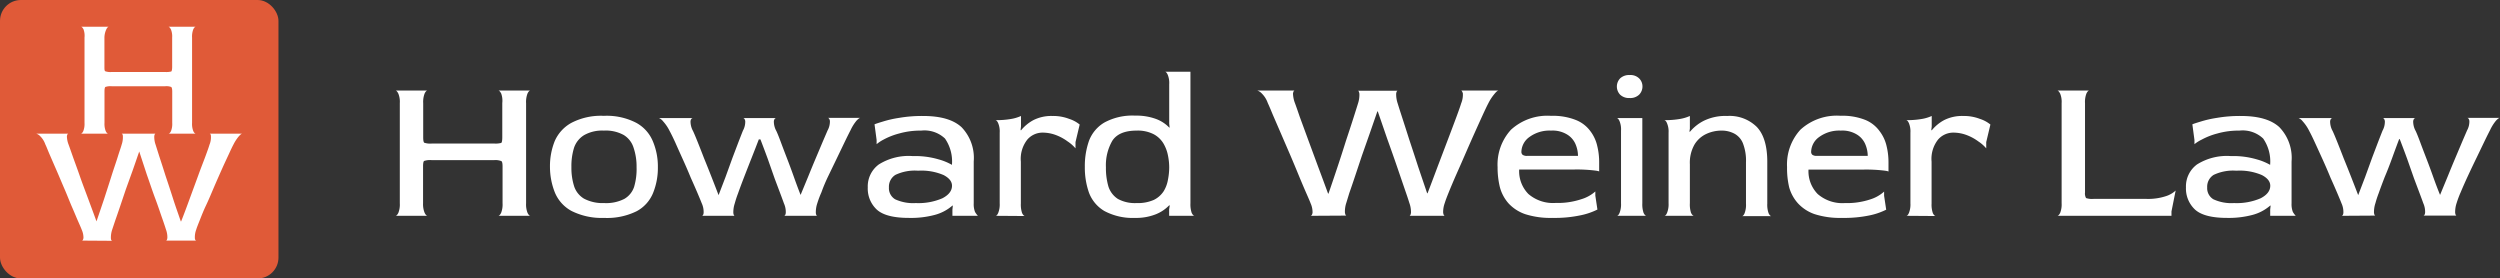 <svg xmlns="http://www.w3.org/2000/svg" width="359.11" height="40" viewBox="0 0 359.11 40">
  <rect x="0" y="0" width="359.11" height="40" fill="#333333" stroke="none"/>
  <defs>
    <style>
      .cls-1 {
        fill: #fff;
      }

      .cls-2 {
        fill: #e05a38;
      }

      .cls-3 {
        fill: #fff;
      }
    </style>
  </defs>
  <g id="Layer_2" data-name="Layer 2">
    <g id="Layer_1-2" data-name="Layer 1">
      <path class="cls-1" d="M56.8,31q.21,0,.42-.42a3.3,3.3,0,0,0,.21-1.38V14.8a3.08,3.08,0,0,0-.21-1.35Q57,13,56.8,13h4.62q-.21,0-.42.42a3.4,3.4,0,0,0-.21,1.41v4.89q0,.66.15.78a2.69,2.69,0,0,0,1.08.12h9A3.19,3.19,0,0,0,72,20.53q.15-.12.15-.81V14.8A3.08,3.08,0,0,0,72,13.45q-.21-.42-.42-.45h4.62q-.21,0-.42.42a3.4,3.4,0,0,0-.21,1.41V29.2a3.3,3.3,0,0,0,.21,1.38q.21.42.42.42H71.56q.21,0,.42-.42a3.3,3.3,0,0,0,.21-1.38V23.92q0-.69-.18-.78A2.32,2.32,0,0,0,71,23H62a2.69,2.69,0,0,0-1.08.12q-.15.12-.15.78V29.2A3.3,3.3,0,0,0,61,30.58q.21.42.42.42Zm30,.3a9.67,9.67,0,0,1-4.71-1,5.34,5.34,0,0,1-2.37-2.61A9.94,9.94,0,0,1,79,24a9.64,9.64,0,0,1,.69-3.75,5.5,5.5,0,0,1,2.4-2.61,9.18,9.18,0,0,1,4.65-1,9.18,9.18,0,0,1,4.65,1,5.34,5.34,0,0,1,2.37,2.61A9.29,9.29,0,0,1,94.5,24a9.56,9.56,0,0,1-.69,3.72,5.19,5.19,0,0,1-2.34,2.61A9.57,9.57,0,0,1,86.76,31.3Zm0-2.13a5.72,5.72,0,0,0,2.88-.6,3.13,3.13,0,0,0,1.41-1.74A9,9,0,0,0,91.44,24,8.38,8.38,0,0,0,91,21.19a3.26,3.26,0,0,0-1.41-1.8,5.33,5.33,0,0,0-2.85-.63,5.23,5.23,0,0,0-2.85.66,3.39,3.39,0,0,0-1.44,1.83A8.86,8.86,0,0,0,82.08,24a8.75,8.75,0,0,0,.39,2.76,3.26,3.26,0,0,0,1.41,1.77A5.72,5.72,0,0,0,86.76,29.17Zm14,1.83q.21,0,.27-.39a3,3,0,0,0-.27-1.41q-.15-.39-.57-1.38t-1-2.28q-.54-1.32-1.14-2.64T97,20.47q-.51-1.11-.81-1.65a6,6,0,0,0-.93-1.38,1.54,1.54,0,0,0-.6-.48h4.89q-.27,0-.36.42a2.8,2.8,0,0,0,.36,1.44q.24.51.66,1.56t.93,2.37q.54,1.32,1.08,2.7t1,2.58h0l1-2.61,1-2.76.9-2.37q.39-1,.6-1.53a2.63,2.63,0,0,0,.33-1.38q-.09-.42-.33-.42h4.8q-.27,0-.36.42a2.8,2.8,0,0,0,.36,1.44q.24.51.63,1.56t.9,2.37q.51,1.32,1,2.7T115,28h0l1.08-2.61q.57-1.41,1.14-2.76l1-2.37.66-1.53a2.63,2.63,0,0,0,.33-1.38q-.09-.42-.33-.42h4.71q-.18,0-.57.42a6.18,6.18,0,0,0-.84,1.35q-.27.51-.78,1.56l-1.14,2.37Q119.6,24,119,25.24t-1,2.37a13.94,13.94,0,0,0-.6,1.59,4,4,0,0,0-.21,1.41q.06.39.21.39h-4.8q.21,0,.27-.39a3,3,0,0,0-.27-1.41q-.09-.27-.45-1.23l-.87-2.31-1-2.85q-.54-1.47-1.05-2.79H109q-.48,1.26-1.05,2.7t-1.08,2.76q-.51,1.32-.87,2.34a14.16,14.16,0,0,0-.45,1.38,4,4,0,0,0-.21,1.41q.06.39.21.39Zm29.76.3q-3.27,0-4.59-1.17a4.13,4.13,0,0,1-1.32-3.21,3.91,3.91,0,0,1,1.59-3.3,8.05,8.05,0,0,1,4.86-1.2,12,12,0,0,1,3.75.48,8.18,8.18,0,0,1,1.89.78,5.78,5.78,0,0,0-1-3.78,4.29,4.29,0,0,0-3.42-1.14,11.13,11.13,0,0,0-3.18.42,10.06,10.06,0,0,0-2.22.87,5.43,5.43,0,0,0-1,.66v-.6l-.3-2.25q.27-.12,1.17-.39a15.78,15.78,0,0,1,2.37-.54,19.32,19.32,0,0,1,3.45-.27q3.78,0,5.52,1.62a6.35,6.35,0,0,1,1.74,4.92v6a3.12,3.12,0,0,0,.18,1.23,2.81,2.81,0,0,0,.42.57h-3.66v-.9l.06-.57-.06,0a6.33,6.33,0,0,1-2.58,1.35A13.23,13.23,0,0,1,130.55,31.3Zm1-2.13a8.65,8.65,0,0,0,3.81-.69q1.38-.72,1.38-1.8,0-.9-1.2-1.53a8.06,8.06,0,0,0-3.66-.63,6.52,6.52,0,0,0-3.27.6,2,2,0,0,0-.93,1.8,1.85,1.85,0,0,0,.9,1.71A6.17,6.17,0,0,0,131.54,29.17ZM143,31q.21,0,.39-.42a3.3,3.3,0,0,0,.21-1.38V19.06a3.08,3.08,0,0,0-.21-1.35q-.18-.42-.39-.45a12.54,12.54,0,0,0,2.28-.18,5.74,5.74,0,0,0,1.38-.42v1.5l-.06.51.06.06a5.85,5.85,0,0,1,1.77-1.47,5.68,5.68,0,0,1,2.73-.6,6.37,6.37,0,0,1,2.43.42,4.6,4.6,0,0,1,1.5.81l-.6,2.52v.9a5.32,5.32,0,0,0-1.14-1,6.86,6.86,0,0,0-1.65-.9,5.44,5.44,0,0,0-2-.36,2.89,2.89,0,0,0-2.13,1,4.48,4.48,0,0,0-.93,3.18v6a3.8,3.8,0,0,0,.18,1.38q.21.42.42.42Zm20.06.3a8.61,8.61,0,0,1-4.44-1,5.17,5.17,0,0,1-2.19-2.61,10.83,10.83,0,0,1-.6-3.72,10.93,10.93,0,0,1,.6-3.75,5.17,5.17,0,0,1,2.19-2.61,8.4,8.4,0,0,1,4.44-1,8.13,8.13,0,0,1,3,.48,5.08,5.08,0,0,1,1.89,1.23l.06,0-.06-.57V12.1a3.08,3.08,0,0,0-.21-1.35q-.18-.42-.39-.45H171V29.2a3.8,3.8,0,0,0,.18,1.38q.21.42.42.42h-3.66v-.93l.09-.57-.09,0A5.48,5.48,0,0,1,166,30.79,7.7,7.7,0,0,1,163,31.3Zm.21-2.13a5.69,5.69,0,0,0,2.46-.45,3.56,3.56,0,0,0,1.41-1.23,4.63,4.63,0,0,0,.63-1.68,9.16,9.16,0,0,0,.18-1.8,8.6,8.6,0,0,0-.18-1.68,5.4,5.4,0,0,0-.66-1.74,3.6,3.6,0,0,0-1.41-1.32,5,5,0,0,0-2.43-.51q-2.52,0-3.48,1.44a7,7,0,0,0-.93,3.84,9.43,9.43,0,0,0,.36,2.76,3.34,3.34,0,0,0,1.35,1.77A5.1,5.1,0,0,0,163.25,29.17Zm25,1.83q.21-.06.27-.45a3.08,3.08,0,0,0-.27-1.32q-.12-.33-.57-1.35t-1.05-2.46q-.6-1.47-1.29-3.09L184,19.18l-1.17-2.7q-.48-1.17-.72-1.68a3.56,3.56,0,0,0-.84-1.35,1.54,1.54,0,0,0-.69-.45H186q-.21,0-.27.45a4.27,4.27,0,0,0,.3,1.41q.18.48.66,1.89l1.2,3.27L189.36,24q.75,2,1.41,3.81h.06q.6-1.74,1.26-3.72t1.26-3.9q.63-1.89,1.08-3.3t.63-2a4,4,0,0,0,.21-1.41q-.06-.42-.21-.45h5.73q-.18,0-.24.42a4.18,4.18,0,0,0,.24,1.47q.15.51.6,1.89t1.05,3.27q.63,1.89,1.29,3.93L205,27.76h.06q.69-1.8,1.44-3.81L208,20q.72-1.89,1.23-3.27t.66-1.89a3.25,3.25,0,0,0,.24-1.44Q210,13,209.85,13h5.43q-.21,0-.6.48a6.83,6.83,0,0,0-.9,1.38q-.24.45-.75,1.56T211.86,19q-.66,1.47-1.35,3.06t-1.32,3q-.63,1.44-1.08,2.55t-.57,1.53a3.79,3.79,0,0,0-.24,1.41q.06.42.24.45h-5.1q.18,0,.24-.45a3.79,3.79,0,0,0-.24-1.41q-.15-.51-.63-1.89l-1.14-3.33q-.66-1.92-1.41-4L197.91,16h-.06l-1.08,3.12-1.14,3.24q-.54,1.62-1,3t-.81,2.37l-.42,1.38a3.93,3.93,0,0,0-.21,1.41q.06.42.21.45Zm34.71.3a11.89,11.89,0,0,1-3.9-.54,5.83,5.83,0,0,1-2.4-1.56,5.73,5.73,0,0,1-1.23-2.31,11.86,11.86,0,0,1-.33-2.88,7.39,7.39,0,0,1,1.92-5.37,7.74,7.74,0,0,1,5.76-2,8.9,8.9,0,0,1,3.57.6,4.74,4.74,0,0,1,2.07,1.59,5.52,5.52,0,0,1,1,2.16,9.74,9.74,0,0,1,.27,2.25v1.41q0-.09-.84-.18a21.6,21.6,0,0,0-2.76-.12h-7.89a4.68,4.68,0,0,0,1.32,3.51,5.41,5.41,0,0,0,3.93,1.29,10.65,10.65,0,0,0,3.69-.54,5.28,5.28,0,0,0,2-1.11v.6l.3,2a9.7,9.7,0,0,1-2.34.81A17.91,17.91,0,0,1,223,31.3Zm-3.6-8.91h7.29a4.42,4.42,0,0,0-.33-1.62,3,3,0,0,0-1.17-1.41,4,4,0,0,0-2.37-.6,4.87,4.87,0,0,0-3.12.93,2.69,2.69,0,0,0-1.14,2.1.55.55,0,0,0,.18.45A1.07,1.07,0,0,0,219.39,22.39Zm14.69-8.31a1.83,1.83,0,0,1-1.35-.48,1.7,1.7,0,0,1,0-2.34,1.87,1.87,0,0,1,1.38-.48,1.76,1.76,0,0,1,1.35.48,1.59,1.59,0,0,1,.48,1.17,1.66,1.66,0,0,1-.48,1.17A1.83,1.83,0,0,1,234.08,14.08ZM232.25,31q.21,0,.39-.42a3.3,3.3,0,0,0,.21-1.38V18.76a3.08,3.08,0,0,0-.21-1.35q-.18-.42-.39-.45h3.66V29.2a3.8,3.8,0,0,0,.18,1.38q.21.42.42.42Zm6.82,0c.14,0,.28-.14.39-.42a3.27,3.27,0,0,0,.22-1.38V19.06a3.05,3.05,0,0,0-.22-1.35c-.11-.28-.25-.43-.39-.45a12.47,12.47,0,0,0,2.28-.18,5.86,5.86,0,0,0,1.39-.42v1.83l-.06.39.06.06a6.36,6.36,0,0,1,1.94-1.56,7,7,0,0,1,3.42-.72,5.55,5.55,0,0,1,4.27,1.59q1.49,1.59,1.49,5v6a3.55,3.55,0,0,0,.19,1.38c.13.28.28.42.41.42h-4.25q.21,0,.39-.42a3.33,3.33,0,0,0,.2-1.38V23.32a6.83,6.83,0,0,0-.45-2.76,2.71,2.71,0,0,0-1.25-1.38,3.87,3.87,0,0,0-1.84-.42,5.14,5.14,0,0,0-2.16.48,3.9,3.9,0,0,0-1.7,1.53,5.25,5.25,0,0,0-.66,2.82V29.2a3.85,3.85,0,0,0,.17,1.38c.14.28.29.42.43.42Zm25.49.3a11.89,11.89,0,0,1-3.9-.54,5.83,5.83,0,0,1-2.4-1.56A5.73,5.73,0,0,1,257,26.89,11.86,11.86,0,0,1,256.7,24a7.39,7.39,0,0,1,1.92-5.37,7.74,7.74,0,0,1,5.76-2,8.9,8.9,0,0,1,3.57.6A4.74,4.74,0,0,1,270,18.85,5.52,5.52,0,0,1,271,21a9.74,9.74,0,0,1,.27,2.25v1.41q0-.09-.84-.18a21.6,21.6,0,0,0-2.76-.12h-7.89a4.68,4.68,0,0,0,1.32,3.51A5.41,5.41,0,0,0,265,29.17a10.65,10.65,0,0,0,3.69-.54,5.28,5.28,0,0,0,1.95-1.11v.6l.3,2a9.7,9.7,0,0,1-2.34.81A17.91,17.91,0,0,1,264.56,31.3ZM261,22.39h7.29a4.42,4.42,0,0,0-.33-1.62,3,3,0,0,0-1.17-1.41,4,4,0,0,0-2.37-.6,4.87,4.87,0,0,0-3.12.93,2.69,2.69,0,0,0-1.14,2.1.55.55,0,0,0,.18.45A1.07,1.07,0,0,0,261,22.39ZM273.82,31q.21,0,.39-.42a3.3,3.3,0,0,0,.21-1.38V19.06a3.08,3.08,0,0,0-.21-1.35q-.18-.42-.39-.45a12.54,12.54,0,0,0,2.28-.18,5.74,5.74,0,0,0,1.38-.42v1.5l-.06.51.06.06a5.85,5.85,0,0,1,1.77-1.47,5.68,5.68,0,0,1,2.73-.6,6.37,6.37,0,0,1,2.43.42,4.6,4.6,0,0,1,1.5.81l-.6,2.52v.9a5.32,5.32,0,0,0-1.14-1,6.86,6.86,0,0,0-1.65-.9,5.44,5.44,0,0,0-2-.36,2.89,2.89,0,0,0-2.13,1,4.48,4.48,0,0,0-.93,3.18v6a3.8,3.8,0,0,0,.18,1.38q.21.42.42.42Zm21.69,0q.21,0,.42-.42a3.3,3.3,0,0,0,.21-1.38V14.8a3.08,3.08,0,0,0-.21-1.35q-.21-.42-.42-.45h4.62q-.21,0-.42.42a3.4,3.4,0,0,0-.21,1.41V27.64a1.33,1.33,0,0,0,.15.81,2.69,2.69,0,0,0,1.08.12h7.59a8.2,8.2,0,0,0,2.79-.39,3.69,3.69,0,0,0,1.41-.81l-.6,3V31Zm24.41.3q-3.27,0-4.59-1.17A4.13,4.13,0,0,1,314,26.92a3.91,3.91,0,0,1,1.59-3.3,8.05,8.05,0,0,1,4.86-1.2,12,12,0,0,1,3.75.48,8.18,8.18,0,0,1,1.89.78,5.78,5.78,0,0,0-1-3.78,4.29,4.29,0,0,0-3.42-1.14,11.13,11.13,0,0,0-3.18.42,10.06,10.06,0,0,0-2.22.87,5.43,5.43,0,0,0-1.05.66v-.6l-.3-2.25q.27-.12,1.17-.39a15.78,15.78,0,0,1,2.37-.54,19.32,19.32,0,0,1,3.45-.27q3.78,0,5.52,1.62a6.35,6.35,0,0,1,1.74,4.92v6a3.12,3.12,0,0,0,.18,1.23,2.81,2.81,0,0,0,.42.57H326.1v-.9l.06-.57-.06,0a6.33,6.33,0,0,1-2.58,1.35A13.23,13.23,0,0,1,319.92,31.3Zm1-2.13a8.65,8.65,0,0,0,3.81-.69q1.38-.72,1.38-1.8,0-.9-1.2-1.53a8.06,8.06,0,0,0-3.66-.63,6.52,6.52,0,0,0-3.27.6,2,2,0,0,0-.93,1.8,1.85,1.85,0,0,0,.9,1.71A6.17,6.17,0,0,0,320.91,29.17ZM336.34,31q.21,0,.27-.39a3,3,0,0,0-.27-1.41q-.15-.39-.57-1.38t-1-2.28q-.54-1.32-1.14-2.64t-1.11-2.43q-.51-1.11-.81-1.65a6,6,0,0,0-.93-1.38,1.54,1.54,0,0,0-.6-.48h4.89q-.27,0-.36.42a2.8,2.8,0,0,0,.36,1.44q.24.51.66,1.56t.93,2.37q.54,1.32,1.08,2.7t1,2.58h0l1-2.61,1-2.76.9-2.37q.39-1,.6-1.53a2.63,2.63,0,0,0,.33-1.38q-.09-.42-.33-.42H347q-.27,0-.36.42a2.8,2.8,0,0,0,.36,1.44q.24.51.63,1.56t.9,2.37q.51,1.32,1,2.7T350.5,28h0l1.08-2.61q.57-1.41,1.14-2.76l1-2.37.66-1.53a2.63,2.63,0,0,0,.33-1.38q-.09-.42-.33-.42h4.71q-.18,0-.57.42a6.18,6.18,0,0,0-.84,1.35q-.27.51-.78,1.56l-1.14,2.37q-.63,1.29-1.23,2.58t-1.05,2.37a13.94,13.94,0,0,0-.6,1.59,4,4,0,0,0-.21,1.41q.06.39.21.39h-4.8q.21,0,.27-.39a3,3,0,0,0-.27-1.41q-.09-.27-.45-1.23l-.87-2.31-1-2.85q-.54-1.47-1.05-2.79h-.09q-.48,1.26-1,2.7t-1.08,2.76q-.51,1.32-.87,2.34a14.16,14.16,0,0,0-.45,1.38,4,4,0,0,0-.21,1.41q.06.39.21.39Z"/>
      <rect class="cls-2" width="40" height="40" rx="3"/>
      <g>
        <path class="cls-3" d="M11.6,19.2q.18,0,.36-.36a2.81,2.81,0,0,0,.18-1.18V5.38A2.67,2.67,0,0,0,12,4.22c-.12-.23-.24-.36-.36-.38h4q-.18,0-.36.36A2.89,2.89,0,0,0,15,5.4V9.57c0,.38,0,.6.13.67a2.27,2.27,0,0,0,.92.1h7.65a2.92,2.92,0,0,0,.9-.07c.08-.07.13-.3.13-.7V5.38a2.67,2.67,0,0,0-.18-1.16c-.12-.23-.24-.36-.36-.38h3.94q-.18,0-.36.36a2.89,2.89,0,0,0-.18,1.2V17.66a2.81,2.81,0,0,0,.18,1.18q.18.36.36.36H24.2q.18,0,.36-.36a2.81,2.81,0,0,0,.18-1.18v-4.5c0-.39-.06-.62-.16-.67a1.94,1.94,0,0,0-.87-.1H16.06a2.27,2.27,0,0,0-.92.1c-.09.07-.13.29-.13.67v4.5a2.81,2.81,0,0,0,.18,1.18q.18.36.36.36Z"/>
        <path class="cls-3" d="M11.76,34.56c.12,0,.19-.16.23-.38a2.83,2.83,0,0,0-.23-1.13c-.07-.19-.23-.57-.49-1.15s-.54-1.28-.9-2.1-.7-1.72-1.1-2.64-.77-1.82-1.15-2.69-.71-1.63-1-2.3S6.65,21,6.51,20.74a3,3,0,0,0-.72-1.16,1.27,1.27,0,0,0-.59-.38H9.84c-.12,0-.2.14-.23.38a3.51,3.51,0,0,0,.25,1.21c.1.27.29.81.57,1.61s.63,1.72,1,2.79.8,2.19,1.23,3.35.83,2.23,1.2,3.26h0q.51-1.49,1.08-3.18c.37-1.14.73-2.25,1.07-3.33s.67-2,.92-2.81.46-1.37.54-1.69a3.21,3.21,0,0,0,.18-1.21c0-.24-.09-.36-.18-.38h4.89c-.1,0-.17.12-.2.36a3.37,3.37,0,0,0,.2,1.25l.51,1.62q.39,1.17.9,2.79c.36,1.07.73,2.19,1.1,3.35s.76,2.22,1.1,3.23h.05c.4-1,.81-2.11,1.23-3.26s.84-2.27,1.23-3.35.76-2,1.05-2.79.48-1.32.56-1.61a2.78,2.78,0,0,0,.21-1.23c0-.24-.1-.36-.21-.36H34.8c-.12,0-.29.15-.52.41a5.89,5.89,0,0,0-.76,1.18c-.14.25-.35.7-.64,1.33s-.63,1.34-1,2.17-.76,1.71-1.15,2.62S30,28.65,29.6,29.49s-.67,1.55-.92,2.18-.4,1-.49,1.3a3.14,3.14,0,0,0-.2,1.21c0,.23.1.36.2.38H23.84c.1,0,.17-.15.2-.38a3.14,3.14,0,0,0-.2-1.21c-.09-.29-.26-.82-.54-1.61s-.59-1.75-1-2.84-.78-2.23-1.2-3.41L20,21.76h0c-.29.84-.59,1.72-.92,2.66l-1,2.77-.87,2.58c-.27.79-.5,1.46-.69,2L16.11,33a3.58,3.58,0,0,0-.18,1.21c0,.23.09.36.18.38Z"/>
      </g>
    </g>
  </g>
</svg>
